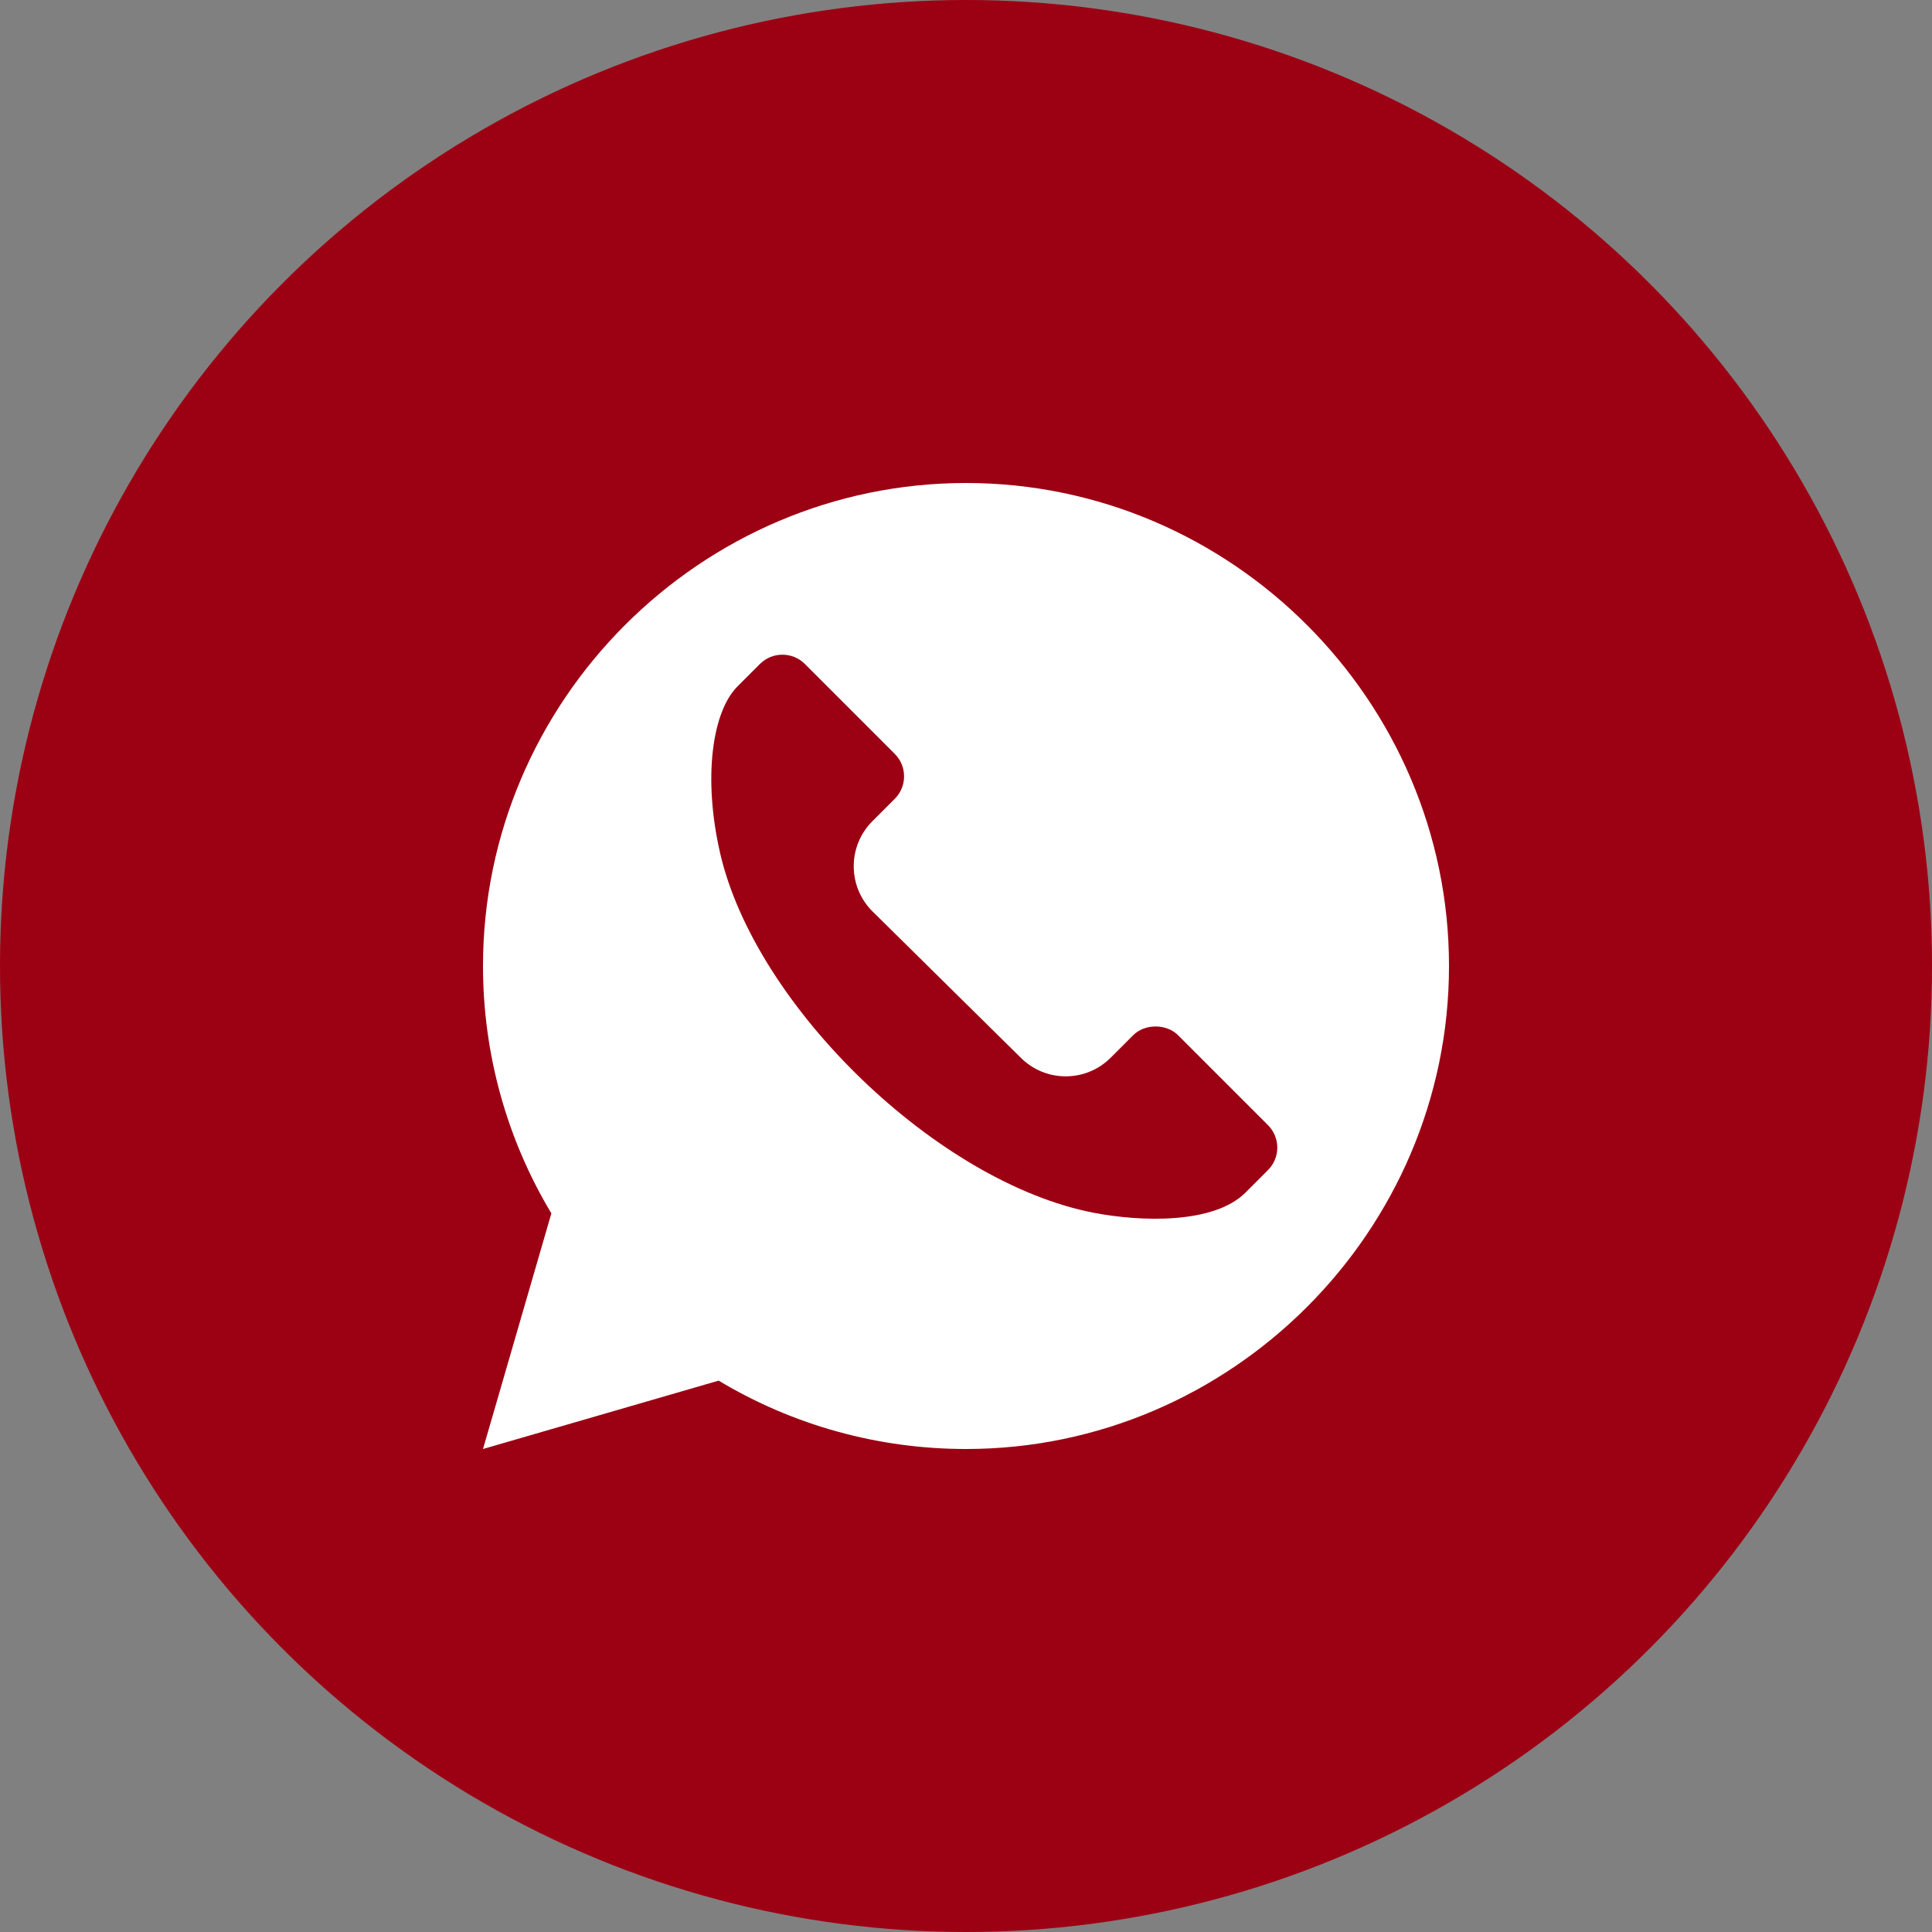 <?xml version="1.0" encoding="UTF-8"?> <svg xmlns="http://www.w3.org/2000/svg" width="70" height="70" viewBox="0 0 70 70" fill="none"><rect x="0" y="0" width="70" height="70" fill="#808080" stroke="none"/> <circle cx="35" cy="35" r="35" fill="#9C0013"></circle> <g clip-path="url(#clip0_509_2)"> <path d="M35 17.5C25.388 17.5 17.5 25.388 17.5 35C17.5 38.172 18.355 41.261 19.977 43.962L17.5 52.5L26.038 50.023C28.739 51.645 31.828 52.5 35 52.5C44.612 52.5 52.5 44.612 52.5 35C52.5 25.388 44.612 17.5 35 17.5ZM45.941 42.394L45.127 43.209C43.975 44.36 41.326 44.269 39.624 43.94C33.963 42.847 27.364 36.451 26.092 30.912C25.462 28.168 25.809 25.782 26.719 24.872L27.534 24.057C27.983 23.608 28.713 23.609 29.162 24.057L32.419 27.315C32.636 27.532 32.756 27.82 32.756 28.129C32.756 28.437 32.636 28.726 32.419 28.942L31.605 29.757C30.708 30.657 30.708 32.117 31.605 33.015L36.984 38.323C37.884 39.222 39.34 39.224 40.242 38.323L41.056 37.509C41.476 37.086 42.261 37.085 42.685 37.509L45.941 40.765C46.383 41.206 46.4 41.935 45.941 42.394V42.394Z" fill="white"></path> </g> <defs> <clipPath id="clip0_509_2"> <rect width="35" height="35" fill="white" transform="translate(17.5 17.5)"></rect> </clipPath> </defs> </svg> 